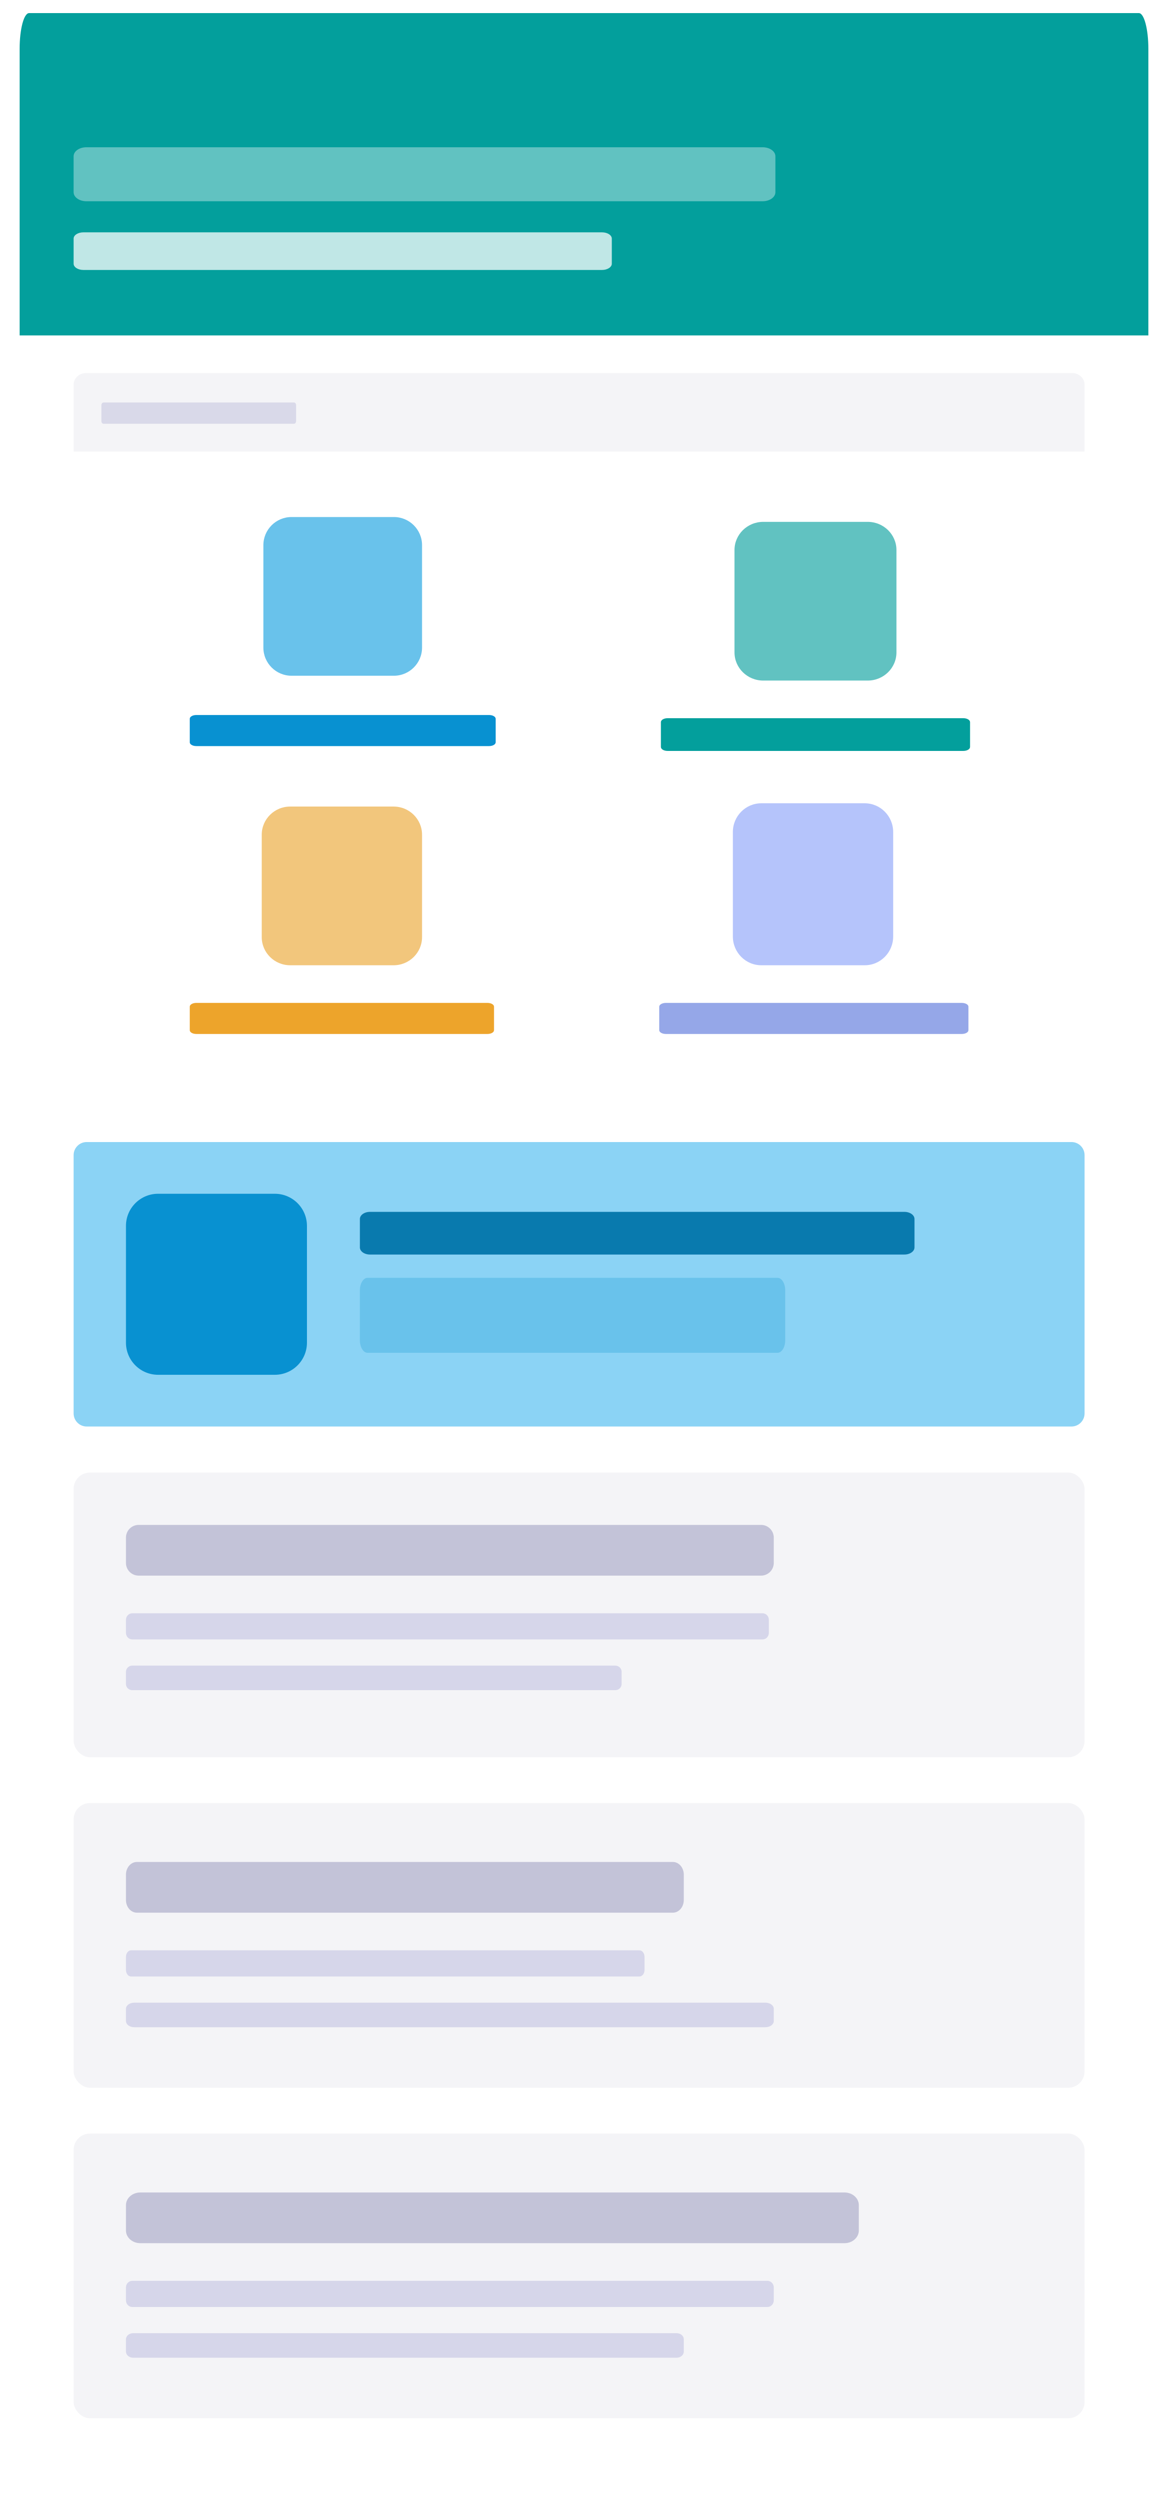 <svg width="714" height="1528" viewBox="0 0 714 1528" fill="none" xmlns="http://www.w3.org/2000/svg">
    <g filter="url(#filter0_d_29_126)">
        <path
            d="M687.351 8H26.649C18.559 8 12 18.764 12 32.042V1488.96C12 1502.24 18.559 1513 26.649 1513H687.351C695.442 1513 702 1502.24 702 1488.96V32.042C702 18.764 695.442 8 687.351 8Z"
            fill="white" />
    </g>
    <path
        d="M12 29.889C12 17.8 14.596 8 17.798 8H696.203C699.4 8 702 17.8 702 29.889V205H12V29.889Z"
        fill="#039F9C" />
    <path
        d="M466.199 90H52.8C48.493 90 45 92.463 45 95.5V117.5C45 120.539 48.493 123 52.8 123H466.199C470.507 123 474 120.539 474 117.5V95.5C474 92.463 470.507 90 466.199 90Z"
        fill="#61C2C1" />
    <path
        d="M368.018 142H50.982C47.679 142 45 143.717 45 145.834V161.166C45 163.284 47.679 165 50.982 165H368.018C371.321 165 374 163.284 374 161.166V145.834C374 143.717 371.321 142 368.018 142Z"
        fill="#C0E7E6" />
    <rect x="45" y="900" width="618" height="174" rx="10" fill="#F4F4F7" />
    <path
        d="M465.235 932H84.763C80.476 932 77 935.47 77 939.75V955.25C77 959.53 80.476 963 84.763 963H465.235C469.524 963 473 959.53 473 955.25V939.75C473 935.47 469.524 932 465.235 932Z"
        fill="#C3C3D8" />
    <path
        d="M466.109 986H80.891C78.742 986 77 987.791 77 990V998C77 1000.21 78.742 1002 80.891 1002H466.109C468.258 1002 470 1000.21 470 998V990C470 987.791 468.258 986 466.109 986Z"
        fill="#D6D6EA" />
    <path
        d="M376.115 1018H80.885C78.739 1018 77 1019.68 77 1021.75V1029.25C77 1031.32 78.739 1033 80.885 1033H376.115C378.261 1033 380 1031.32 380 1029.25V1021.75C380 1019.68 378.261 1018 376.115 1018Z"
        fill="#D6D6EA" />
    <rect x="45" y="1102" width="618" height="174" rx="10" fill="#F4F4F7" />
    <path
        d="M411.314 1138H83.685C79.993 1138 77 1141.47 77 1145.75V1161.25C77 1165.53 79.993 1169 83.685 1169H411.314C415.007 1169 418 1165.53 418 1161.25V1145.75C418 1141.47 415.007 1138 411.314 1138Z"
        fill="#C3C3D8" />
    <path
        d="M390.861 1192H80.139C78.405 1192 77 1193.79 77 1196V1204C77 1206.21 78.405 1208 80.139 1208H390.861C392.595 1208 394 1206.21 394 1204V1196C394 1193.79 392.595 1192 390.861 1192Z"
        fill="#D6D6EA" />
    <path
        d="M467.923 1224H82.077C79.273 1224 77 1225.68 77 1227.75V1235.25C77 1237.32 79.273 1239 82.077 1239H467.923C470.727 1239 473 1237.32 473 1235.25V1227.75C473 1225.68 470.727 1224 467.923 1224Z"
        fill="#D6D6EA" />
    <rect x="45" y="1304" width="618" height="174" rx="10" fill="#F4F4F7" />
    <path
        d="M516.216 1340H85.783C80.933 1340 77 1343.47 77 1347.75V1363.25C77 1367.53 80.933 1371 85.783 1371H516.216C521.067 1371 525 1367.53 525 1363.25V1347.75C525 1343.47 521.067 1340 516.216 1340Z"
        fill="#C3C3D8" />
    <path
        d="M469.079 1394H80.921C78.755 1394 77 1395.79 77 1398V1406C77 1408.21 78.755 1410 80.921 1410H469.079C471.245 1410 473 1408.21 473 1406V1398C473 1395.79 471.245 1394 469.079 1394Z"
        fill="#D6D6EA" />
    <path
        d="M413.628 1426H81.372C78.957 1426 77 1427.68 77 1429.75V1437.25C77 1439.32 78.957 1441 81.372 1441H413.628C416.043 1441 418 1439.32 418 1437.25V1429.75C418 1427.68 416.043 1426 413.628 1426Z"
        fill="#D6D6EA" />
    <path
        d="M655 698H53C48.582 698 45 701.582 45 706V863.862C45 868.28 48.582 871.862 53 871.862H655C659.418 871.862 663 868.28 663 863.862V706C663 701.582 659.418 698 655 698Z"
        fill="#8BD3F5" />
    <path
        d="M167.993 729.611H96.633C85.794 729.611 77 738.404 77 749.25V820.611C77 831.458 85.794 840.251 96.633 840.251H167.993C178.845 840.251 187.639 831.458 187.639 820.611V749.25C187.639 738.404 178.845 729.611 167.993 729.611Z"
        fill="#0891D1" />
    <path
        d="M552.866 740.675H226.165C222.761 740.675 220 742.622 220 745.022V762.408C220 764.809 222.761 766.754 226.165 766.754H552.866C556.27 766.754 559.031 764.809 559.031 762.408V745.022C559.031 742.622 556.27 740.675 552.866 740.675Z"
        fill="#097AAE" />
    <path
        d="M475.275 780.98H224.728C222.117 780.98 220 784.401 220 788.619V819.176C220 823.397 222.117 826.816 224.728 826.816H475.275C477.885 826.816 480.003 823.397 480.003 819.176V788.619C480.003 784.401 477.885 780.98 475.275 780.98Z"
        fill="#69C2EB" />
    <g filter="url(#filter1_d_29_126)">
        <path
            d="M655.302 228H52.698C48.446 228 45 230.687 45 234V656.999C45 660.313 48.446 663 52.698 663H655.302C659.554 663 663 660.313 663 656.999V234C663 230.687 659.554 228 655.302 228Z"
            fill="white" />
        <path
            d="M528.598 488H465.39C455.79 488 448 495.867 448 505.573V569.427C448 579.133 455.79 587 465.39 587H528.598C538.21 587 546 579.133 546 569.427V505.573C546 495.867 538.21 488 528.598 488Z"
            fill="#B5C4FB" />
        <path
            d="M587.916 610H407.084C404.828 610 403 611.029 403 612.299V626.701C403 627.971 404.828 629 407.084 629H587.916C590.172 629 592 627.971 592 626.701V612.299C592 611.029 590.172 610 587.916 610Z"
            fill="#95A7E8" />
        <path
            d="M588.916 436H408.084C405.828 436 404 437.083 404 438.42V453.58C404 454.917 405.828 456 408.084 456H588.916C591.172 456 593 454.917 593 453.58V438.42C593 437.083 591.172 436 588.916 436Z"
            fill="#039F9C" />
        <path
            d="M297.981 610H120.019C117.799 610 116 611.029 116 612.299V626.701C116 627.971 117.799 629 120.019 629H297.981C300.201 629 302 627.971 302 626.701V612.299C302 611.029 300.201 610 297.981 610Z"
            fill="#EDA42B" />
        <path
            d="M530.42 316H466.568C456.869 316 449 323.708 449 333.218V395.782C449 405.292 456.869 413 466.568 413H530.42C540.131 413 548 405.292 548 395.782V333.218C548 323.708 540.131 316 530.42 316Z"
            fill="#61C2C1" />
        <path
            d="M240.598 490H177.39C167.79 490 160 497.708 160 507.218V569.782C160 579.292 167.79 587 177.39 587H240.598C250.21 587 258 579.292 258 569.782V507.218C258 497.708 250.21 490 240.598 490Z"
            fill="#F2C67C" />
    </g>
    <path
        d="M45 235.084C45 231.172 48.433 228 52.665 228H655.336C659.568 228 663 231.172 663 235.084V276H45V235.084Z"
        fill="#F4F4F7" />
    <path
        d="M179.709 246H63.291C62.578 246 62 246.716 62 247.599V257.401C62 258.284 62.578 259 63.291 259H179.709C180.422 259 181 258.284 181 257.401V247.599C181 246.716 180.422 246 179.709 246Z"
        fill="#D9D9E9" />
    <path
        d="M240.776 316H178.213C168.71 316 161 323.708 161 333.218V395.782C161 405.292 168.71 413 178.213 413H240.776C250.29 413 258 405.292 258 395.782V333.218C258 323.708 250.29 316 240.776 316Z"
        fill="#69C2EB" />
    <path
        d="M298.96 437H120.04C117.809 437 116 438.029 116 439.299V453.701C116 454.971 117.809 456 120.04 456H298.96C301.191 456 303 454.971 303 453.701V439.299C303 438.029 301.191 437 298.96 437Z"
        fill="#0891D1" />
    <defs>
        <filter id="filter0_d_29_126" x="0.952" y="0.488" width="712.095" height="1527.1"
            filterUnits="userSpaceOnUse" color-interpolation-filters="sRGB">
            <feFlood flood-opacity="0" result="BackgroundImageFix" />
            <feColorMatrix in="SourceAlpha" type="matrix"
                values="0 0 0 0 0 0 0 0 0 0 0 0 0 0 0 0 0 0 127 0" result="hardAlpha" />
            <feOffset dy="3.536" />
            <feGaussianBlur stdDeviation="5.524" />
            <feColorMatrix type="matrix"
                values="0 0 0 0 0.041 0 0 0 0 0.229 0 0 0 0 0.515 0 0 0 0.19 0" />
            <feBlend mode="normal" in2="BackgroundImageFix" result="effect1_dropShadow_29_126" />
            <feBlend mode="normal" in="SourceGraphic" in2="effect1_dropShadow_29_126" result="shape" />
        </filter>
        <filter id="filter1_d_29_126" x="37.62" y="223.572" width="632.76" height="449.76"
            filterUnits="userSpaceOnUse" color-interpolation-filters="sRGB">
            <feFlood flood-opacity="0" result="BackgroundImageFix" />
            <feColorMatrix in="SourceAlpha" type="matrix"
                values="0 0 0 0 0 0 0 0 0 0 0 0 0 0 0 0 0 0 127 0" result="hardAlpha" />
            <feOffset dy="2.952" />
            <feGaussianBlur stdDeviation="3.69" />
            <feColorMatrix type="matrix"
                values="0 0 0 0 0.186 0 0 0 0 0.322 0 0 0 0 0.803 0 0 0 0.1 0" />
            <feBlend mode="normal" in2="BackgroundImageFix" result="effect1_dropShadow_29_126" />
            <feBlend mode="normal" in="SourceGraphic" in2="effect1_dropShadow_29_126" result="shape" />
        </filter>
    </defs>
</svg>
    